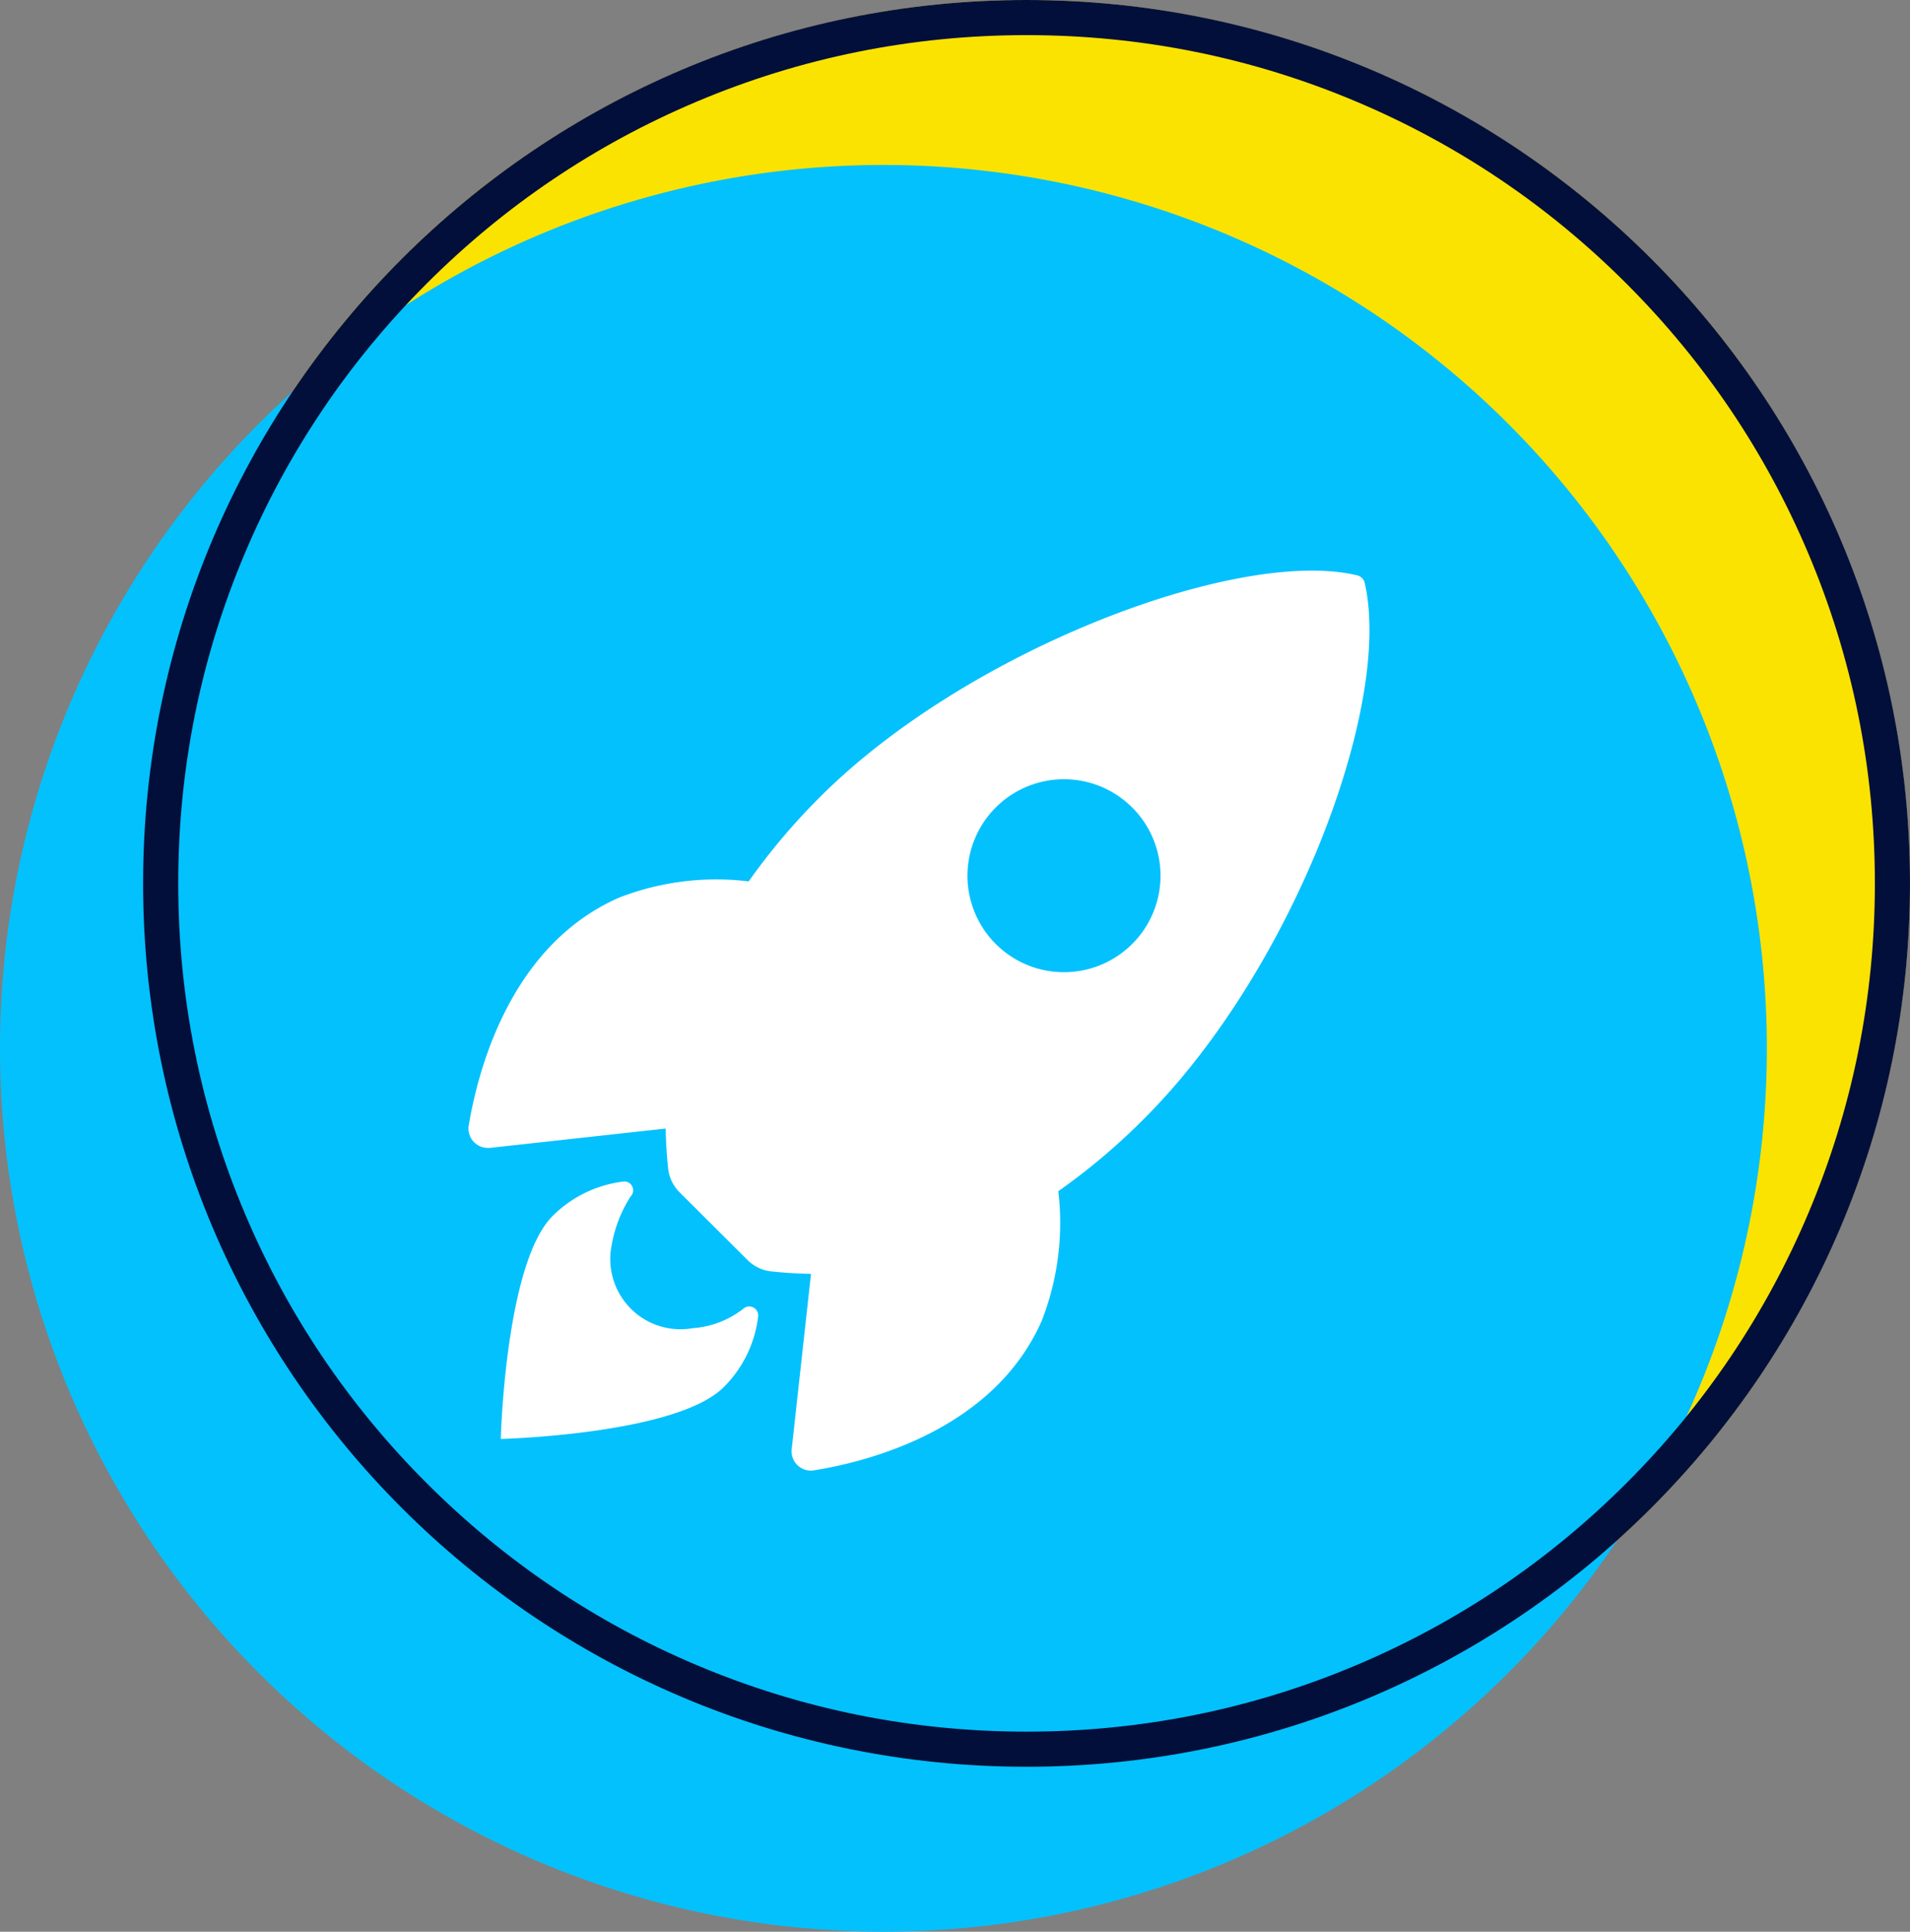 <svg xmlns="http://www.w3.org/2000/svg" width="54.377" height="55" viewBox="0 0 54.377 55">
  <rect x="0" y="0" width="54.377" height="55" fill="#808080" stroke="none"/>
  <g id="Group_50251" data-name="Group 50251" transform="translate(-1303.363 -5305)">
    <g id="Group_50246" data-name="Group 50246" transform="translate(1303.363 5305)">
      <g id="Group_50064" data-name="Group 50064" transform="translate(0 0)">
        <path id="Oval" d="M25.151,0A25.151,25.151,0,1,1,0,25.151,25.151,25.151,0,0,1,25.151,0Z" transform="translate(4.074 0)" fill="#fae300"/>
        <path id="Oval-2" data-name="Oval" d="M25.151,0A25.151,25.151,0,1,1,0,25.151,25.151,25.151,0,0,1,25.151,0Z" transform="translate(0 4.697)" fill="#03c1fd"/>
      </g>
      <rect id="Rectangle_51450" data-name="Rectangle 51450" width="35.947" height="32.734" transform="translate(5.806 13.215)" fill="none"/>
      <g id="Oval-3" data-name="Oval" transform="translate(4.074 0)" fill="none">
        <path d="M25.151,0A25.151,25.151,0,1,1,0,25.151,25.151,25.151,0,0,1,25.151,0Z" stroke="none"/>
        <path d="M 25.151 1 C 21.89 1 18.728 1.638 15.751 2.898 C 12.875 4.114 10.292 5.855 8.074 8.074 C 5.855 10.292 4.114 12.875 2.898 15.751 C 1.638 18.728 1 21.89 1 25.151 C 1 28.412 1.638 31.575 2.898 34.552 C 4.114 37.428 5.855 40.011 8.074 42.229 C 10.292 44.447 12.875 46.189 15.751 47.405 C 18.728 48.664 21.89 49.303 25.151 49.303 C 28.412 49.303 31.575 48.664 34.552 47.405 C 37.428 46.189 40.011 44.447 42.229 42.229 C 44.447 40.011 46.189 37.428 47.405 34.552 C 48.664 31.575 49.303 28.412 49.303 25.151 C 49.303 21.89 48.664 18.728 47.405 15.751 C 46.189 12.875 44.447 10.292 42.229 8.074 C 40.011 5.855 37.428 4.114 34.552 2.898 C 31.575 1.638 28.412 1 25.151 1 M 25.151 -3.814697265625e-06 C 39.042 -3.814697265625e-06 50.303 11.261 50.303 25.151 C 50.303 39.042 39.042 50.303 25.151 50.303 C 11.261 50.303 -3.814697265625e-06 39.042 -3.814697265625e-06 25.151 C -3.814697265625e-06 11.261 11.261 -3.814697265625e-06 25.151 -3.814697265625e-06 Z" stroke="none" fill="#030f3b"/>
      </g>
    </g>
    <g id="Rocket_Icon" data-name="Rocket Icon" transform="translate(1316.702 5321.248)">
      <path id="Path_60847" data-name="Path 60847" d="M57.473,32.541a.289.289,0,0,0-.2-.212c-3.355-.819-11.1,2.1-15.3,6.3a18.161,18.161,0,0,0-2.038,2.41,7.627,7.627,0,0,0-3.693.464c-3.115,1.368-4.019,4.947-4.277,6.481a.551.551,0,0,0,.452.636.7.7,0,0,0,.155.006l5-.55c.006.378.029.756.069,1.128a1.124,1.124,0,0,0,.326.687L39.9,51.818a1.124,1.124,0,0,0,.687.326c.372.04.744.063,1.122.069l-.55,4.992a.549.549,0,0,0,.492.607.429.429,0,0,0,.149-.006c1.534-.246,5.118-1.151,6.481-4.265a7.66,7.66,0,0,0,.469-3.681,18.278,18.278,0,0,0,2.416-2.038C55.378,43.637,58.281,36.062,57.473,32.541ZM50.849,42.824a2.747,2.747,0,1,1,.006-3.887A2.742,2.742,0,0,1,50.849,42.824Z" transform="translate(-31.959 -32.192)" fill="#fff"/>
      <path id="Path_60848" data-name="Path 60848" d="M54.893,339.589a2.648,2.648,0,0,1-1.426.544,2,2,0,0,1-2.319-2.319,3.848,3.848,0,0,1,.544-1.426.252.252,0,0,0,.006-.355.246.246,0,0,0-.212-.074,3.43,3.43,0,0,0-2.01.979C48.126,338.289,48,343.287,48,343.287s5-.126,6.349-1.477a3.412,3.412,0,0,0,.979-2.015A.256.256,0,0,0,54.893,339.589Z" transform="translate(-47.082 -318.565)" fill="#fff"/>
    </g>
  </g>
</svg>
